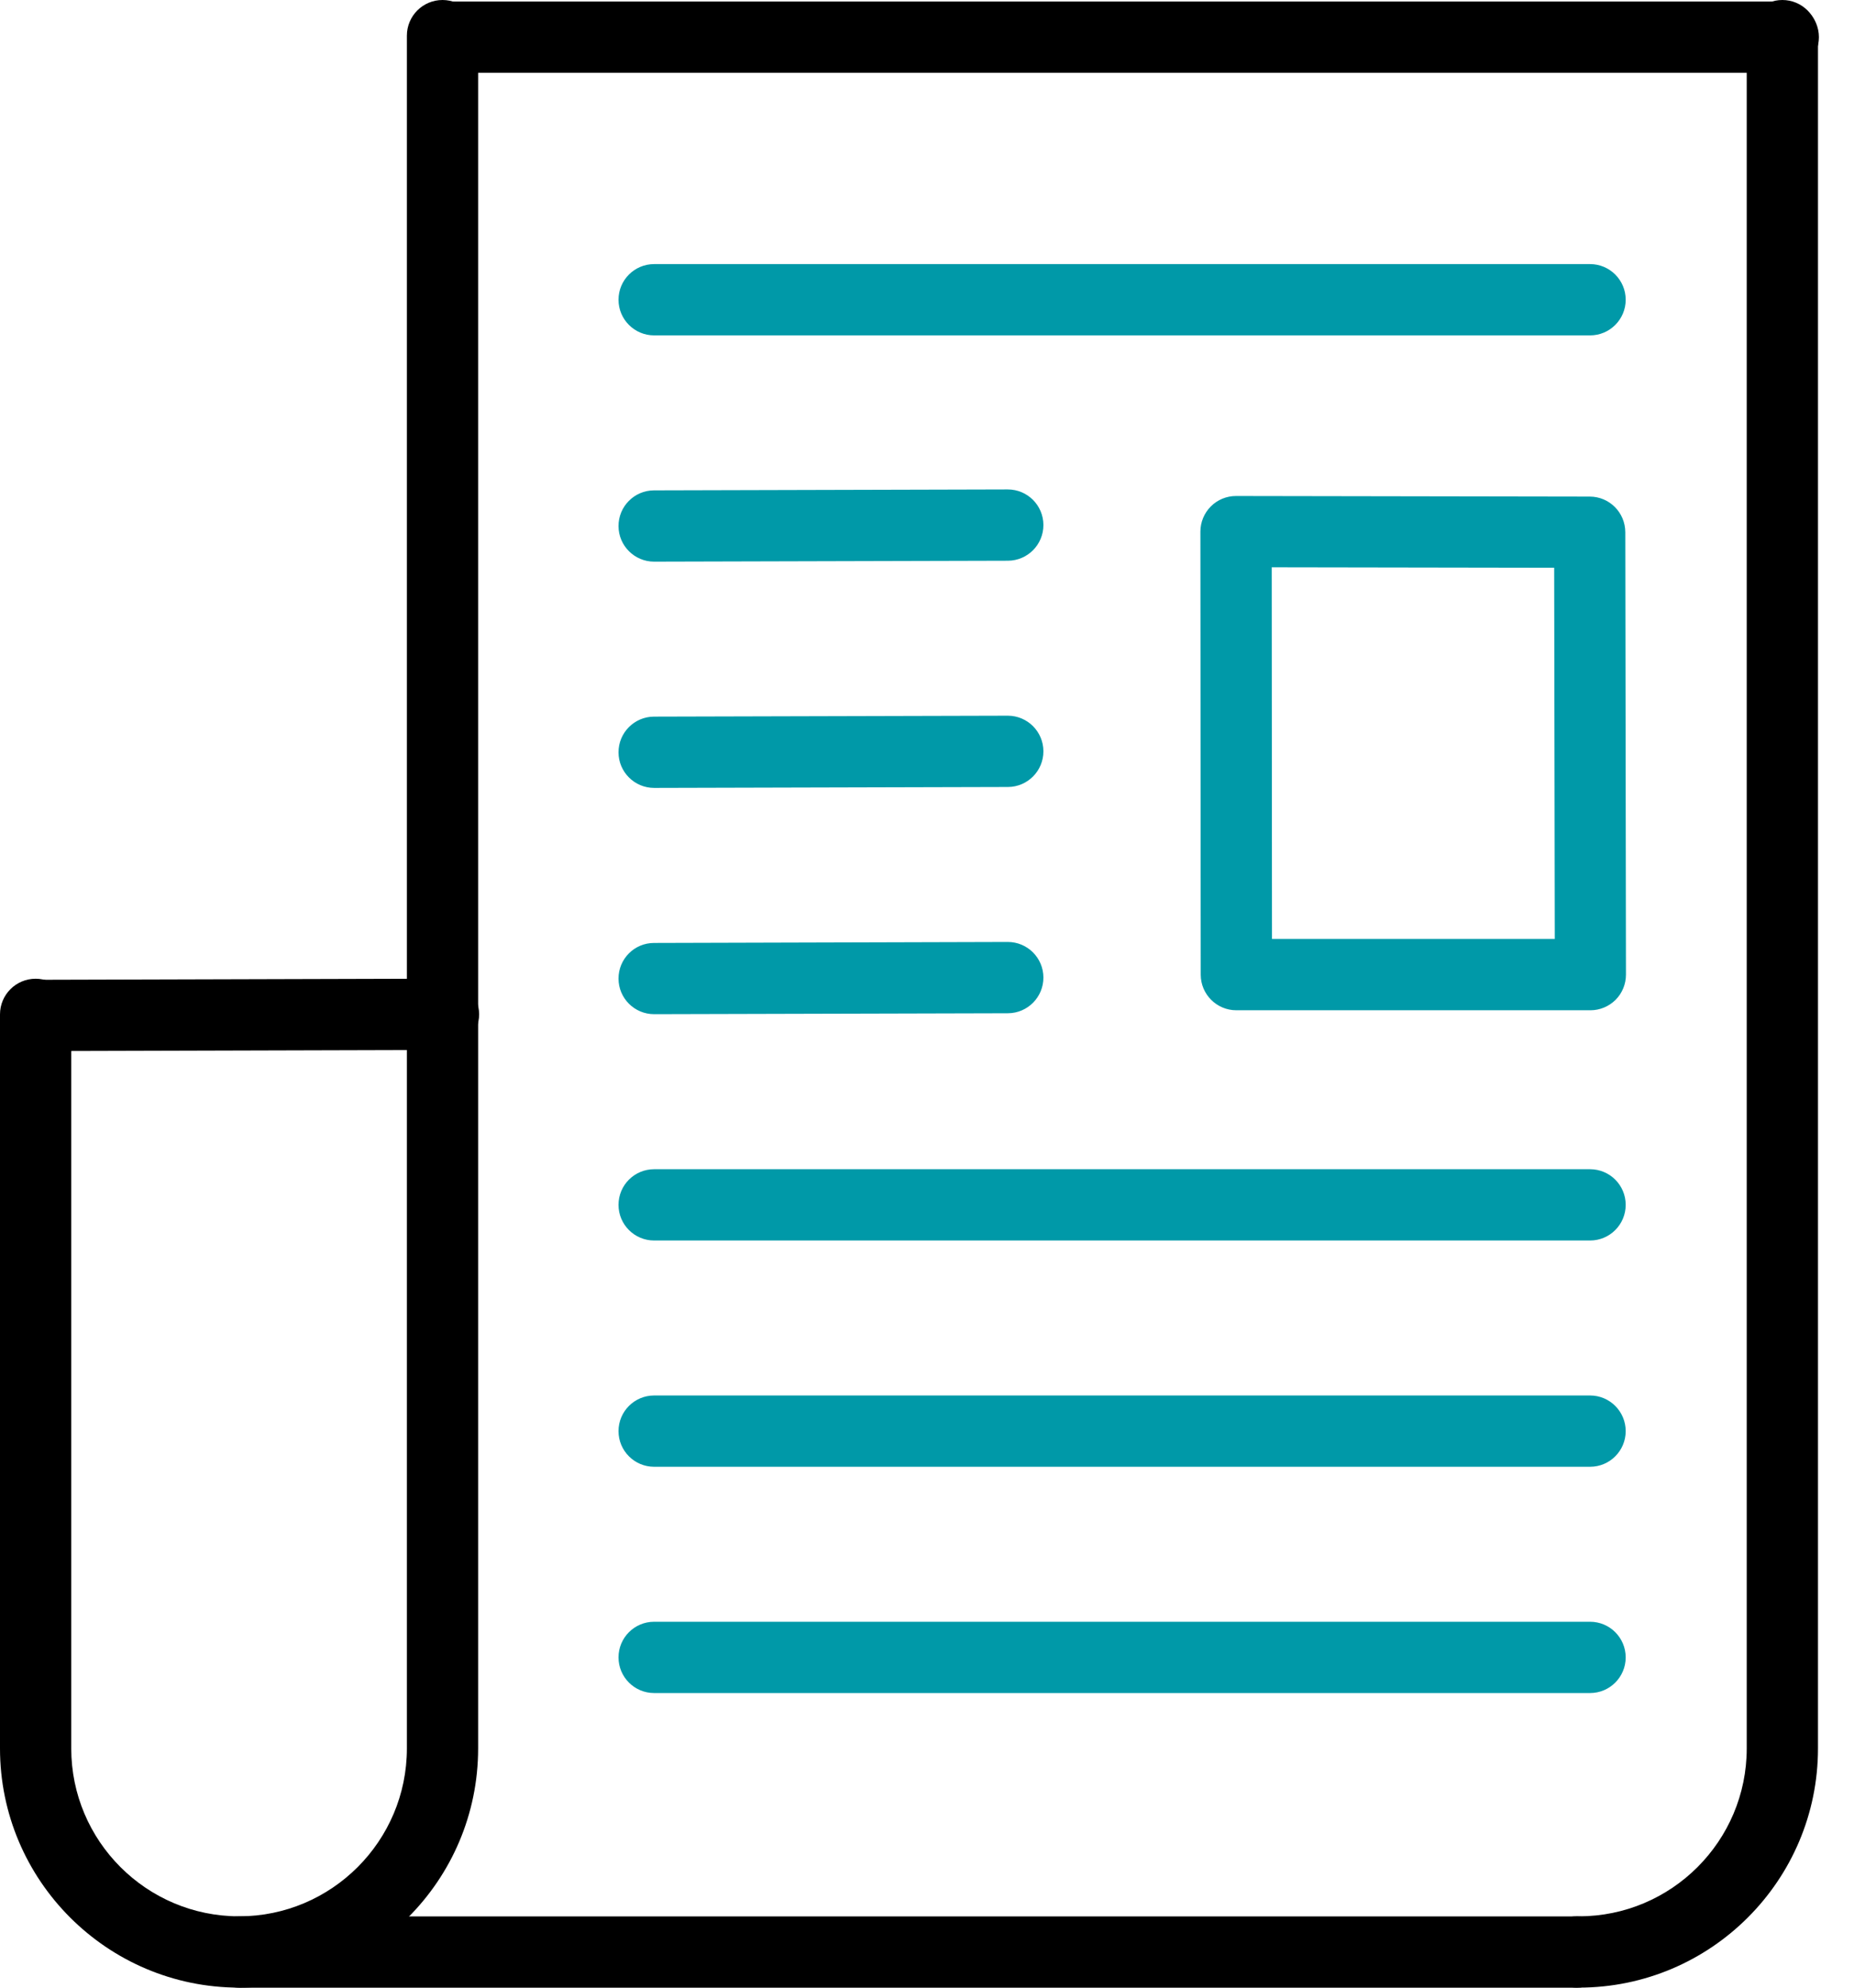 <?xml version="1.0" encoding="UTF-8"?> <svg xmlns="http://www.w3.org/2000/svg" width="28" height="30" viewBox="0 0 28 30" fill="none"> <path d="M24.014 25.553H9.879C9.582 25.553 9.341 25.312 9.341 25.015C9.341 24.718 9.582 24.477 9.879 24.477H24.014C24.311 24.477 24.552 24.718 24.552 25.015C24.552 25.312 24.311 25.553 24.014 25.553ZM24.014 22.138H9.879C9.582 22.138 9.341 21.897 9.341 21.6C9.341 21.303 9.582 21.062 9.879 21.062H24.014C24.311 21.062 24.552 21.303 24.552 21.6C24.552 21.897 24.311 22.138 24.014 22.138ZM24.014 18.723H9.879C9.582 18.723 9.341 18.482 9.341 18.185C9.341 17.887 9.582 17.647 9.879 17.647H24.014C24.311 17.647 24.552 17.887 24.552 18.185C24.552 18.482 24.311 18.723 24.014 18.723ZM9.879 15.307C9.583 15.307 9.342 15.068 9.341 14.771C9.34 14.474 9.58 14.232 9.877 14.232L15.219 14.217C15.22 14.217 15.22 14.217 15.22 14.217C15.517 14.217 15.757 14.457 15.758 14.753C15.759 15.05 15.519 15.292 15.222 15.293L9.881 15.307C9.88 15.307 9.879 15.307 9.879 15.307ZM24.019 15.248H18.672C18.375 15.248 18.134 15.007 18.134 14.711L18.129 8.024C18.129 7.881 18.186 7.744 18.287 7.643C18.388 7.542 18.524 7.486 18.667 7.486H18.668L24.009 7.495C24.305 7.495 24.545 7.735 24.546 8.032L24.556 14.71C24.556 14.852 24.5 14.99 24.399 15.091C24.299 15.19 24.163 15.248 24.019 15.248ZM19.21 14.172H23.481L23.472 8.569L19.206 8.562L19.21 14.172ZM9.879 11.892C9.583 11.892 9.342 11.652 9.341 11.356C9.34 11.059 9.58 10.817 9.877 10.816L15.219 10.802C15.22 10.802 15.22 10.802 15.22 10.802C15.517 10.802 15.757 11.042 15.758 11.338C15.759 11.635 15.519 11.877 15.222 11.878L9.881 11.892C9.88 11.892 9.879 11.892 9.879 11.892ZM9.879 8.477C9.583 8.477 9.342 8.237 9.341 7.941C9.34 7.644 9.58 7.402 9.877 7.401L15.219 7.387C15.22 7.387 15.22 7.387 15.22 7.387C15.517 7.387 15.757 7.627 15.758 7.923C15.759 8.22 15.519 8.462 15.222 8.463L9.881 8.477C9.88 8.477 9.879 8.477 9.879 8.477ZM24.014 5.062H9.879C9.582 5.062 9.341 4.821 9.341 4.524C9.341 4.227 9.582 3.986 9.879 3.986H24.014C24.311 3.986 24.552 4.227 24.552 4.524C24.552 4.821 24.311 5.062 24.014 5.062Z" fill="#0099A8"></path> <path d="M3.611 29.999C1.62 29.999 0 28.38 0 26.389V15.31C0 15.013 0.241 14.772 0.538 14.772C0.835 14.772 1.076 15.013 1.076 15.31V26.389C1.076 27.786 2.213 28.923 3.611 28.923C5.008 28.923 6.145 27.786 6.145 26.389V0.538C6.145 0.241 6.386 0 6.683 0C6.98 0 7.221 0.241 7.221 0.538V26.389C7.221 28.38 5.602 29.999 3.611 29.999Z" fill="black"></path> <path d="M23.845 29.999H23.817C23.52 29.999 23.279 29.758 23.279 29.461C23.279 29.164 23.52 28.923 23.817 28.923H23.845C25.243 28.923 26.38 27.787 26.38 26.389V0.538C26.38 0.241 26.621 0 26.918 0C27.215 0 27.456 0.241 27.456 0.538V26.389C27.456 28.38 25.836 29.999 23.845 29.999Z" fill="black"></path> <path d="M0.572 15.864C0.275 15.864 0.035 15.624 0.034 15.327C0.033 15.03 0.273 14.789 0.57 14.788L6.697 14.771C6.697 14.771 6.697 14.771 6.698 14.771C6.995 14.771 7.235 15.011 7.236 15.308C7.237 15.605 6.997 15.846 6.7 15.847L0.573 15.864C0.572 15.864 0.572 15.864 0.572 15.864Z" fill="black"></path> <path d="M23.816 30H3.61C3.313 30 3.072 29.759 3.072 29.462C3.072 29.165 3.313 28.924 3.61 28.924H23.815C24.112 28.924 24.353 29.165 24.353 29.462C24.353 29.759 24.113 30 23.816 30Z" fill="black"></path> <path d="M26.933 1.099H6.727C6.43 1.099 6.189 0.858 6.189 0.561C6.189 0.264 6.43 0.023 6.727 0.023H26.932C27.229 0.023 27.47 0.264 27.47 0.561C27.47 0.858 27.23 1.099 26.933 1.099Z" fill="black"></path> </svg> 